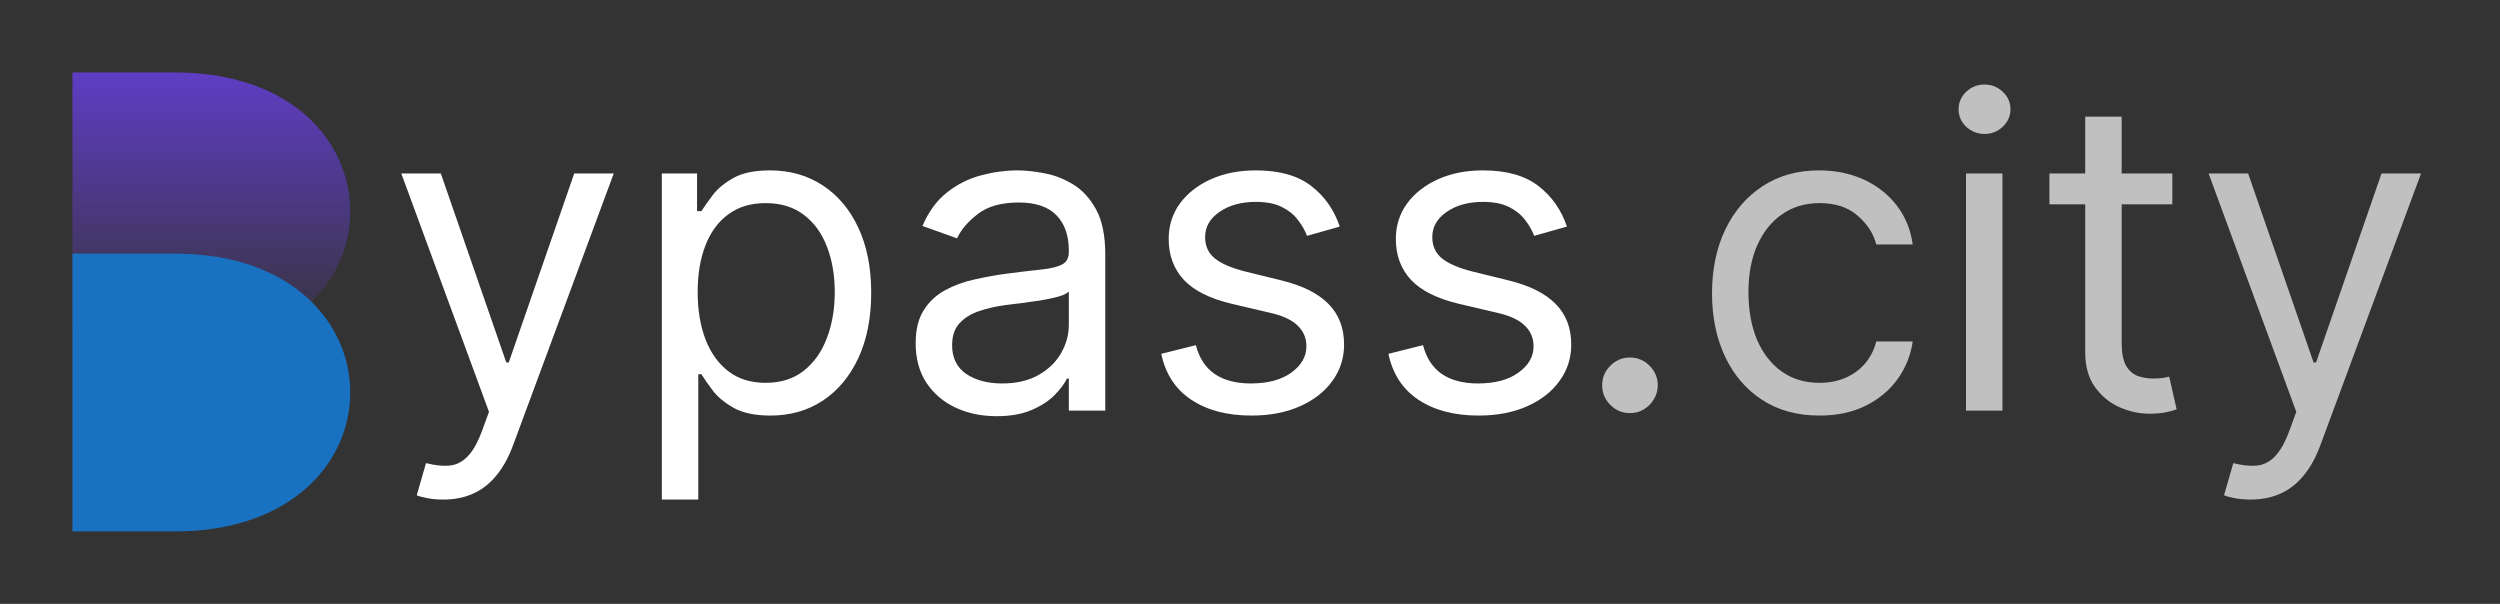 <svg width="207" height="50" viewBox="0 0 207 50" fill="none" xmlns="http://www.w3.org/2000/svg">
<rect x="0" y="0" width="207" height="50" fill="#333333" stroke="none"/>
<g clip-path="url(#clip0_214_3)">
<path d="M36.705 41.364C36.193 41.364 35.737 41.321 35.337 41.236C34.936 41.159 34.659 41.082 34.506 41.006L35.273 38.347C36.006 38.534 36.653 38.602 37.216 38.551C37.778 38.5 38.277 38.249 38.712 37.797C39.155 37.354 39.56 36.633 39.926 35.636L40.489 34.102L33.227 14.364H36.5L41.92 30.011H42.125L47.545 14.364H50.818L42.483 36.864C42.108 37.878 41.644 38.717 41.09 39.382C40.535 40.055 39.892 40.554 39.159 40.878C38.435 41.202 37.617 41.364 36.705 41.364ZM54.8 41.364V14.364H57.715V17.483H58.073C58.295 17.142 58.602 16.707 58.994 16.179C59.394 15.642 59.965 15.165 60.707 14.747C61.457 14.321 62.471 14.108 63.749 14.108C65.403 14.108 66.86 14.521 68.121 15.348C69.383 16.175 70.367 17.347 71.075 18.864C71.782 20.381 72.136 22.171 72.136 24.233C72.136 26.312 71.782 28.115 71.075 29.641C70.367 31.158 69.387 32.334 68.134 33.169C66.881 33.996 65.437 34.409 63.8 34.409C62.539 34.409 61.529 34.2 60.771 33.783C60.012 33.356 59.428 32.875 59.019 32.338C58.61 31.793 58.295 31.341 58.073 30.983H57.818V41.364H54.8ZM57.766 24.182C57.766 25.665 57.984 26.973 58.418 28.107C58.853 29.232 59.488 30.114 60.323 30.753C61.158 31.384 62.181 31.699 63.391 31.699C64.653 31.699 65.705 31.366 66.549 30.702C67.401 30.028 68.04 29.125 68.467 27.991C68.901 26.849 69.119 25.579 69.119 24.182C69.119 22.801 68.906 21.557 68.479 20.449C68.062 19.332 67.427 18.45 66.575 17.803C65.731 17.146 64.67 16.818 63.391 16.818C62.164 16.818 61.133 17.129 60.298 17.751C59.462 18.365 58.832 19.226 58.406 20.334C57.979 21.433 57.766 22.716 57.766 24.182ZM82.516 34.46C81.272 34.46 80.143 34.226 79.129 33.757C78.114 33.28 77.309 32.594 76.712 31.699C76.116 30.796 75.817 29.704 75.817 28.426C75.817 27.301 76.039 26.389 76.482 25.69C76.925 24.983 77.518 24.429 78.259 24.028C79.001 23.628 79.819 23.329 80.714 23.134C81.617 22.929 82.525 22.767 83.437 22.648C84.63 22.494 85.597 22.379 86.339 22.303C87.089 22.217 87.634 22.077 87.975 21.881C88.325 21.685 88.499 21.344 88.499 20.858V20.756C88.499 19.494 88.154 18.514 87.464 17.815C86.782 17.116 85.746 16.767 84.357 16.767C82.917 16.767 81.788 17.082 80.969 17.713C80.151 18.344 79.576 19.017 79.244 19.733L76.38 18.71C76.891 17.517 77.573 16.588 78.425 15.923C79.286 15.25 80.224 14.781 81.238 14.517C82.261 14.244 83.266 14.108 84.255 14.108C84.886 14.108 85.61 14.185 86.428 14.338C87.255 14.483 88.052 14.786 88.819 15.246C89.594 15.706 90.238 16.401 90.749 17.329C91.261 18.259 91.516 19.503 91.516 21.062V34H88.499V31.341H88.346C88.141 31.767 87.8 32.223 87.323 32.709C86.846 33.195 86.211 33.608 85.418 33.949C84.626 34.29 83.658 34.46 82.516 34.46ZM82.977 31.75C84.17 31.75 85.175 31.516 85.994 31.047C86.82 30.578 87.442 29.973 87.86 29.232C88.286 28.49 88.499 27.71 88.499 26.892V24.131C88.371 24.284 88.09 24.425 87.656 24.553C87.229 24.672 86.735 24.778 86.173 24.872C85.619 24.957 85.077 25.034 84.549 25.102C84.029 25.162 83.607 25.213 83.283 25.256C82.499 25.358 81.766 25.524 81.085 25.754C80.411 25.976 79.866 26.312 79.448 26.764C79.039 27.207 78.835 27.812 78.835 28.579C78.835 29.628 79.222 30.421 79.998 30.957C80.782 31.486 81.775 31.75 82.977 31.75ZM110.932 18.761L108.222 19.528C108.051 19.077 107.8 18.638 107.468 18.212C107.144 17.777 106.701 17.419 106.138 17.138C105.576 16.857 104.855 16.716 103.978 16.716C102.776 16.716 101.775 16.993 100.973 17.547C100.181 18.092 99.784 18.787 99.784 19.631C99.784 20.381 100.057 20.973 100.603 21.408C101.148 21.842 102 22.204 103.159 22.494L106.074 23.21C107.83 23.636 109.138 24.288 109.999 25.166C110.86 26.035 111.29 27.156 111.29 28.528C111.29 29.653 110.966 30.659 110.319 31.546C109.679 32.432 108.784 33.131 107.634 33.642C106.483 34.153 105.145 34.409 103.62 34.409C101.617 34.409 99.959 33.974 98.647 33.105C97.334 32.236 96.503 30.966 96.154 29.296L99.017 28.579C99.29 29.636 99.806 30.429 100.564 30.957C101.331 31.486 102.333 31.75 103.569 31.75C104.975 31.75 106.091 31.452 106.918 30.855C107.753 30.25 108.171 29.526 108.171 28.682C108.171 28 107.932 27.429 107.455 26.969C106.978 26.5 106.245 26.151 105.256 25.921L101.983 25.153C100.185 24.727 98.864 24.067 98.02 23.172C97.185 22.268 96.767 21.139 96.767 19.784C96.767 18.676 97.079 17.696 97.701 16.844C98.331 15.992 99.188 15.322 100.27 14.837C101.361 14.351 102.597 14.108 103.978 14.108C105.921 14.108 107.446 14.534 108.554 15.386C109.671 16.239 110.463 17.364 110.932 18.761ZM129.741 18.761L127.031 19.528C126.86 19.077 126.609 18.638 126.276 18.212C125.952 17.777 125.509 17.419 124.947 17.138C124.384 16.857 123.664 16.716 122.786 16.716C121.585 16.716 120.583 16.993 119.782 17.547C118.989 18.092 118.593 18.787 118.593 19.631C118.593 20.381 118.866 20.973 119.411 21.408C119.957 21.842 120.809 22.204 121.968 22.494L124.883 23.21C126.638 23.636 127.947 24.288 128.808 25.166C129.668 26.035 130.099 27.156 130.099 28.528C130.099 29.653 129.775 30.659 129.127 31.546C128.488 32.432 127.593 33.131 126.442 33.642C125.292 34.153 123.954 34.409 122.428 34.409C120.425 34.409 118.768 33.974 117.455 33.105C116.143 32.236 115.312 30.966 114.962 29.296L117.826 28.579C118.099 29.636 118.614 30.429 119.373 30.957C120.14 31.486 121.141 31.75 122.377 31.75C123.783 31.75 124.9 31.452 125.727 30.855C126.562 30.25 126.979 29.526 126.979 28.682C126.979 28 126.741 27.429 126.263 26.969C125.786 26.5 125.053 26.151 124.065 25.921L120.792 25.153C118.994 24.727 117.673 24.067 116.829 23.172C115.994 22.268 115.576 21.139 115.576 19.784C115.576 18.676 115.887 17.696 116.509 16.844C117.14 15.992 117.996 15.322 119.079 14.837C120.17 14.351 121.406 14.108 122.786 14.108C124.729 14.108 126.255 14.534 127.363 15.386C128.479 16.239 129.272 17.364 129.741 18.761Z" fill="white"/>
<path d="M14.492 6C33.836 6 33.836 29 14.492 29H6V6H14.492Z" fill="url(#paint0_linear_214_3)"/>
<path d="M14.492 21C33.836 21 33.836 44 14.492 44H6V21H14.492Z" fill="#1971C2"/>
<path d="M134.96 34.205C134.33 34.205 133.788 33.979 133.337 33.527C132.885 33.075 132.659 32.534 132.659 31.903C132.659 31.273 132.885 30.732 133.337 30.28C133.788 29.828 134.33 29.602 134.96 29.602C135.591 29.602 136.132 29.828 136.584 30.28C137.036 30.732 137.261 31.273 137.261 31.903C137.261 32.321 137.155 32.705 136.942 33.054C136.737 33.403 136.46 33.685 136.111 33.898C135.77 34.102 135.386 34.205 134.96 34.205ZM150.653 34.409C148.812 34.409 147.227 33.974 145.897 33.105C144.567 32.236 143.545 31.038 142.829 29.513C142.113 27.987 141.755 26.244 141.755 24.284C141.755 22.29 142.121 20.53 142.854 19.004C143.596 17.47 144.627 16.273 145.948 15.412C147.278 14.543 148.829 14.108 150.602 14.108C151.982 14.108 153.227 14.364 154.335 14.875C155.442 15.386 156.35 16.102 157.058 17.023C157.765 17.943 158.204 19.017 158.374 20.244H155.357C155.127 19.349 154.616 18.557 153.823 17.866C153.039 17.168 151.982 16.818 150.653 16.818C149.477 16.818 148.445 17.125 147.559 17.739C146.681 18.344 145.995 19.2 145.501 20.308C145.015 21.408 144.772 22.699 144.772 24.182C144.772 25.699 145.011 27.02 145.488 28.145C145.974 29.27 146.656 30.143 147.533 30.766C148.42 31.388 149.46 31.699 150.653 31.699C151.437 31.699 152.148 31.562 152.788 31.29C153.427 31.017 153.968 30.625 154.411 30.114C154.854 29.602 155.17 28.989 155.357 28.273H158.374C158.204 29.432 157.782 30.476 157.109 31.405C156.444 32.325 155.562 33.058 154.462 33.604C153.371 34.141 152.102 34.409 150.653 34.409ZM162.785 34V14.364H165.802V34H162.785ZM164.319 11.091C163.731 11.091 163.224 10.891 162.798 10.49C162.38 10.089 162.171 9.608 162.171 9.045C162.171 8.483 162.38 8.001 162.798 7.601C163.224 7.2 163.731 7 164.319 7C164.907 7 165.41 7.2 165.827 7.601C166.254 8.001 166.467 8.483 166.467 9.045C166.467 9.608 166.254 10.089 165.827 10.49C165.41 10.891 164.907 11.091 164.319 11.091ZM179.868 14.364V16.921H169.691V14.364H179.868ZM172.657 9.659H175.674V28.375C175.674 29.227 175.798 29.866 176.045 30.293C176.301 30.71 176.625 30.991 177.017 31.136C177.417 31.273 177.839 31.341 178.282 31.341C178.615 31.341 178.887 31.324 179.1 31.29C179.314 31.247 179.484 31.213 179.612 31.188L180.225 33.898C180.021 33.974 179.735 34.051 179.369 34.128C179.002 34.213 178.538 34.256 177.975 34.256C177.123 34.256 176.288 34.072 175.47 33.706C174.66 33.34 173.987 32.781 173.45 32.031C172.922 31.281 172.657 30.335 172.657 29.193V9.659ZM186.349 41.364C185.838 41.364 185.382 41.321 184.981 41.236C184.581 41.159 184.304 41.082 184.15 41.006L184.917 38.347C185.65 38.534 186.298 38.602 186.86 38.551C187.423 38.5 187.922 38.249 188.356 37.797C188.799 37.354 189.204 36.633 189.571 35.636L190.133 34.102L182.872 14.364H186.145L191.565 30.011H191.77L197.19 14.364H200.463L192.127 36.864C191.752 37.878 191.288 38.717 190.734 39.382C190.18 40.055 189.537 40.554 188.804 40.878C188.079 41.202 187.261 41.364 186.349 41.364Z" fill="white" fill-opacity="0.69"/>
</g>
<defs>
<linearGradient id="paint0_linear_214_3" x1="17.5" y1="6" x2="17.5" y2="29" gradientUnits="userSpaceOnUse">
<stop stop-color="#5F3DC4"/>
<stop offset="1" stop-color="#5F3DC4" stop-opacity="0"/>
</linearGradient>
<clipPath id="clip0_214_3">
<rect width="207" height="50" fill="white"/>
</clipPath>
</defs>
</svg>
